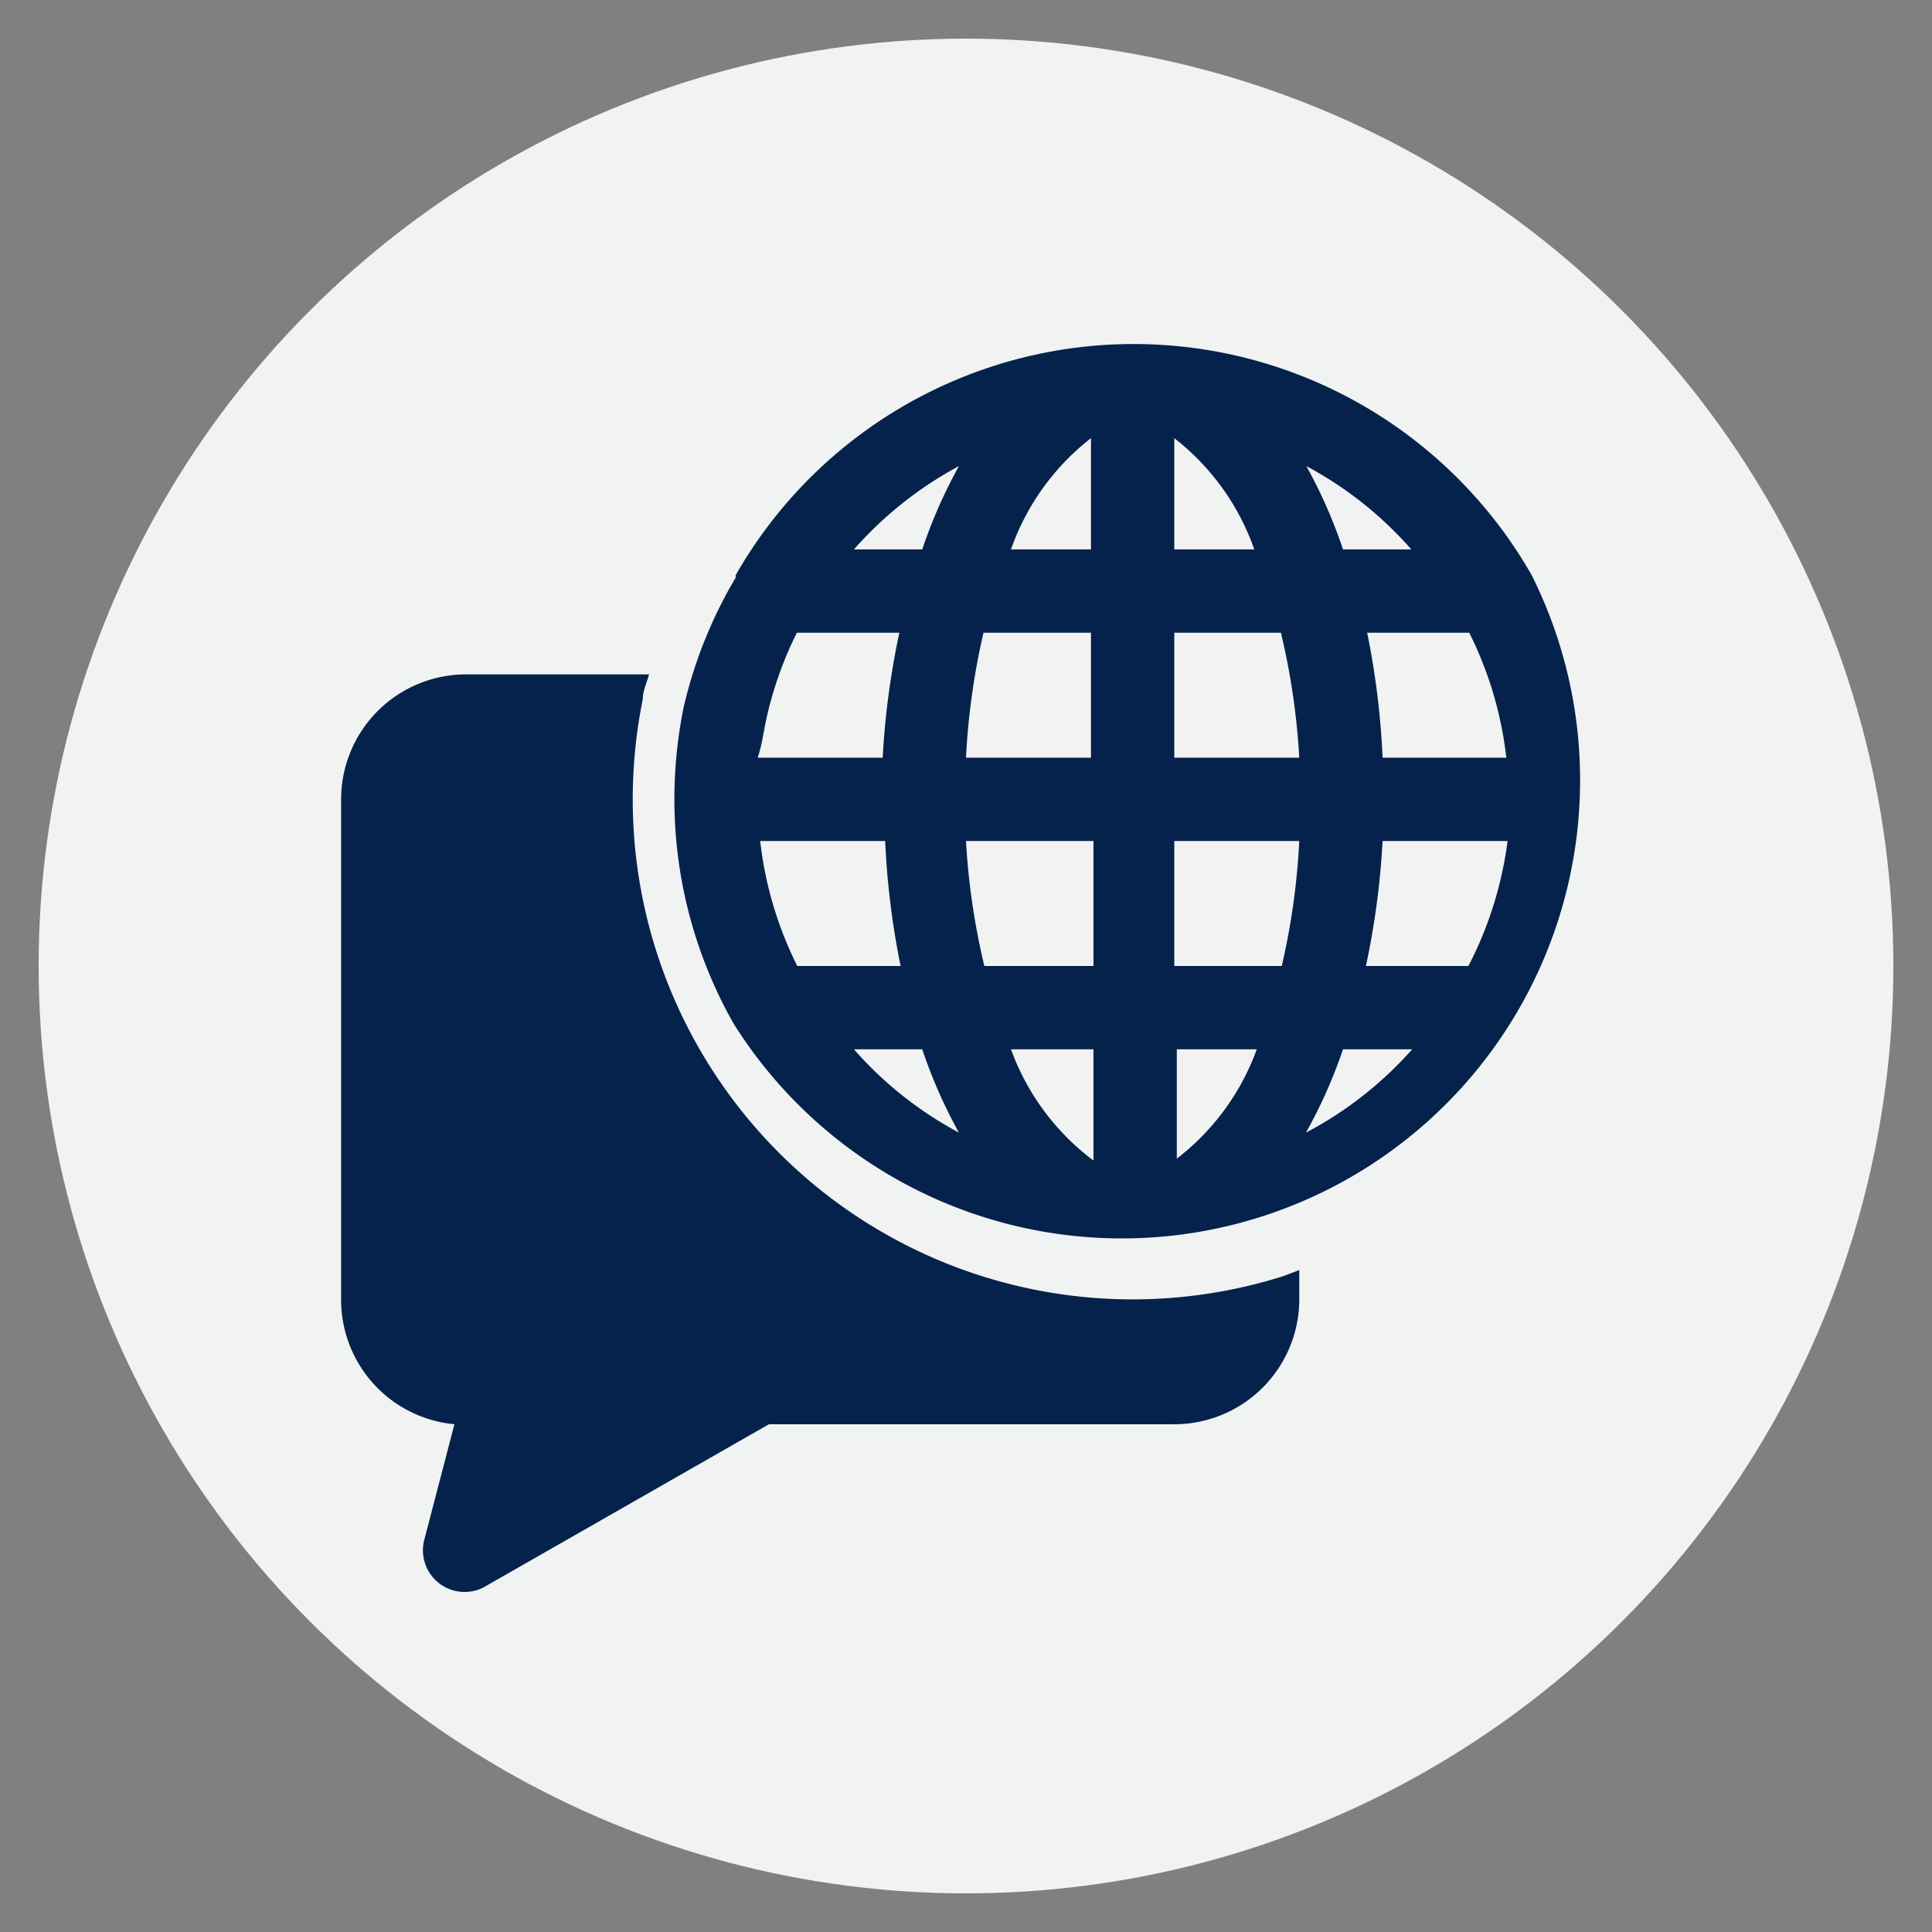 <svg xmlns="http://www.w3.org/2000/svg" xmlns:xlink="http://www.w3.org/1999/xlink" width="100" height="100" viewBox="0 0 100 100"><rect x="0" y="0" width="100" height="100" fill="#808080" stroke="none"/><circle stroke="none" fill="#f1f2f2" r="48%" cx="50%" cy="50%"></circle><g transform="translate(50 50) scale(0.69 0.69) rotate(0) translate(-50 -50)" style="fill:#05224c"><svg fill="#05224c" xmlns="http://www.w3.org/2000/svg" viewBox="0 0 32 32" x="0px" y="0px"><title>language</title><g><path d="M29.58,6.62l0,0a11,11,0,0,0-19.11,0l0,.06A10.89,10.89,0,0,0,9.22,9.8,11.12,11.12,0,0,0,9,12a10.92,10.92,0,0,0,1.42,5.38l0,0A11,11,0,0,0,29.58,6.62ZM28.06,16H25.6A19.26,19.26,0,0,0,26,13h3A9,9,0,0,1,28.06,16ZM11.18,10.2A8.91,8.91,0,0,1,11.94,8H14.4A19.26,19.26,0,0,0,14,11h-3C11.09,10.73,11.13,10.46,11.18,10.2ZM21,6V3.33A5.81,5.81,0,0,1,22.92,6Zm2.56,2A17,17,0,0,1,24,11H21V8ZM19,3.33V6H17.08A5.81,5.81,0,0,1,19,3.33ZM19,8v3H16a17,17,0,0,1,.42-3Zm-7.94,5h3a19.26,19.26,0,0,0,.37,3H11.95A8.92,8.92,0,0,1,11.06,13Zm5,0h3v3H16.44A17,17,0,0,1,16,13Zm3,5v2.67A5.81,5.81,0,0,1,17.08,18Zm2,2.67V18h1.92A5.81,5.81,0,0,1,21,20.67ZM21,16V13h3a17,17,0,0,1-.42,3Zm5-5a19.26,19.26,0,0,0-.37-3h2.45a8.92,8.92,0,0,1,.89,3Zm.72-5H25.05a11.94,11.94,0,0,0-.88-2A9,9,0,0,1,26.69,6ZM15.83,4a12,12,0,0,0-.88,2H13.31A9.09,9.09,0,0,1,15.83,4ZM13.31,18h1.64a11.94,11.94,0,0,0,.88,2A9,9,0,0,1,13.31,18Zm10.85,2a11.93,11.93,0,0,0,.89-2h1.66A9,9,0,0,1,24.16,20Z"></path><path d="M23.6,23.45A12,12,0,0,1,8,12a12.18,12.18,0,0,1,.24-2.4c0-.2.1-.4.15-.6H4a3,3,0,0,0-3,3V24a3,3,0,0,0,2.72,3L3,29.76A1,1,0,0,0,4.5,30.87L11.27,27H21a3,3,0,0,0,3-3v-.7Z"></path></g></svg></g></svg>